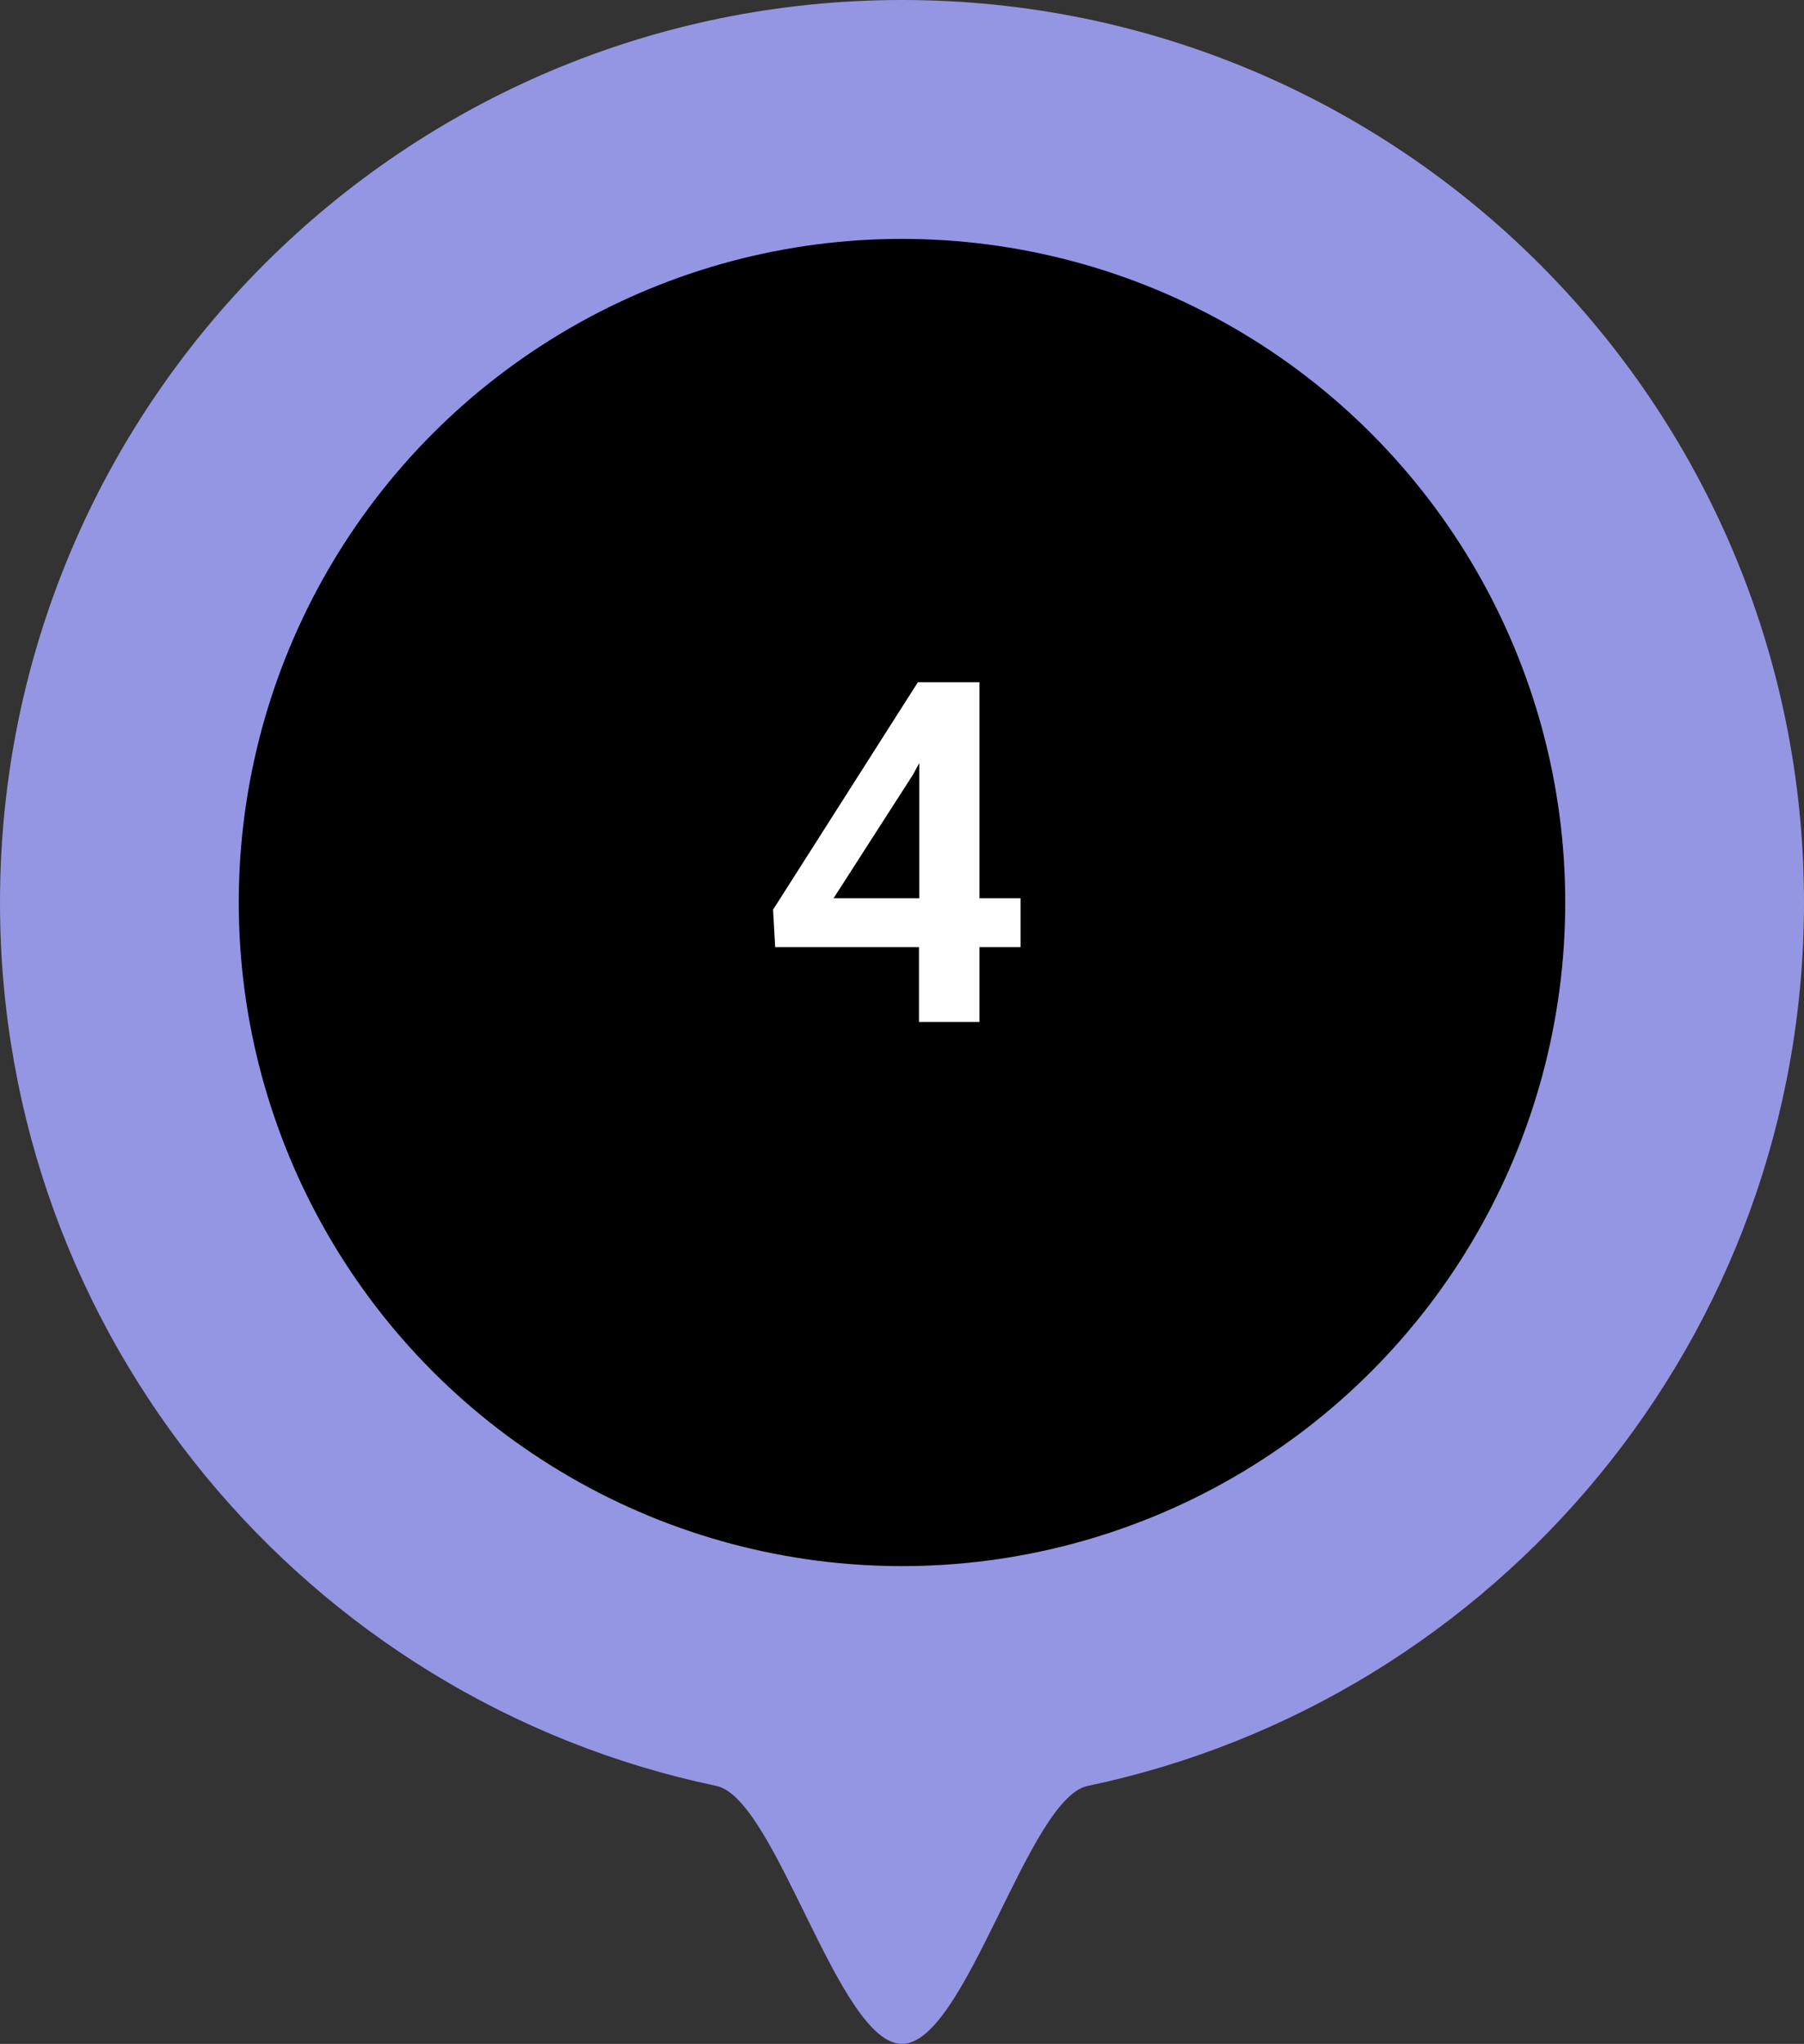 <?xml version="1.0" encoding="UTF-8"?>
<svg xmlns="http://www.w3.org/2000/svg" id="uuid-1060f300-a879-4999-89d8-ae8c1464bcd5" viewBox="0 0 68 77">
  <rect x="0" y="0" width="68" height="77" fill="#333333" stroke="none"/>
  <defs>
    <style>.uuid-8da767d6-72fb-4cfa-b348-86352be2c570{fill:#fff;}.uuid-73b4e403-3d14-4b58-9497-6f974d82c43c{fill:#9496e3;}</style>
  </defs>
  <g id="uuid-8b750ae0-0d02-4f0a-8579-831504e2e027">
    <path class="uuid-73b4e403-3d14-4b58-9497-6f974d82c43c" d="M68,34c0,16.38-11.58,30.05-27,33.28-2.26,.47-4.6,9.72-7,9.72s-4.74-9.25-7-9.72C11.58,64.05,0,50.38,0,34,0,15.22,15.22,0,34,0s34,15.22,34,34Z"></path>
    <circle cx="34" cy="34" r="25"></circle>
    <g id="uuid-49fa79ea-2e29-4315-ad63-ee7e6f7127a6">
      <path class="uuid-8da767d6-72fb-4cfa-b348-86352be2c570" d="M38.47,33.84v1.84h-1.55v2.82h-2.28v-2.82h-5.42l-.08-1.41,5.46-8.57h2.32v8.14h1.55Zm-3.82,0v-5.09l-.24,.44-2.99,4.65h3.23Z"></path>
    </g>
  </g>
</svg>
